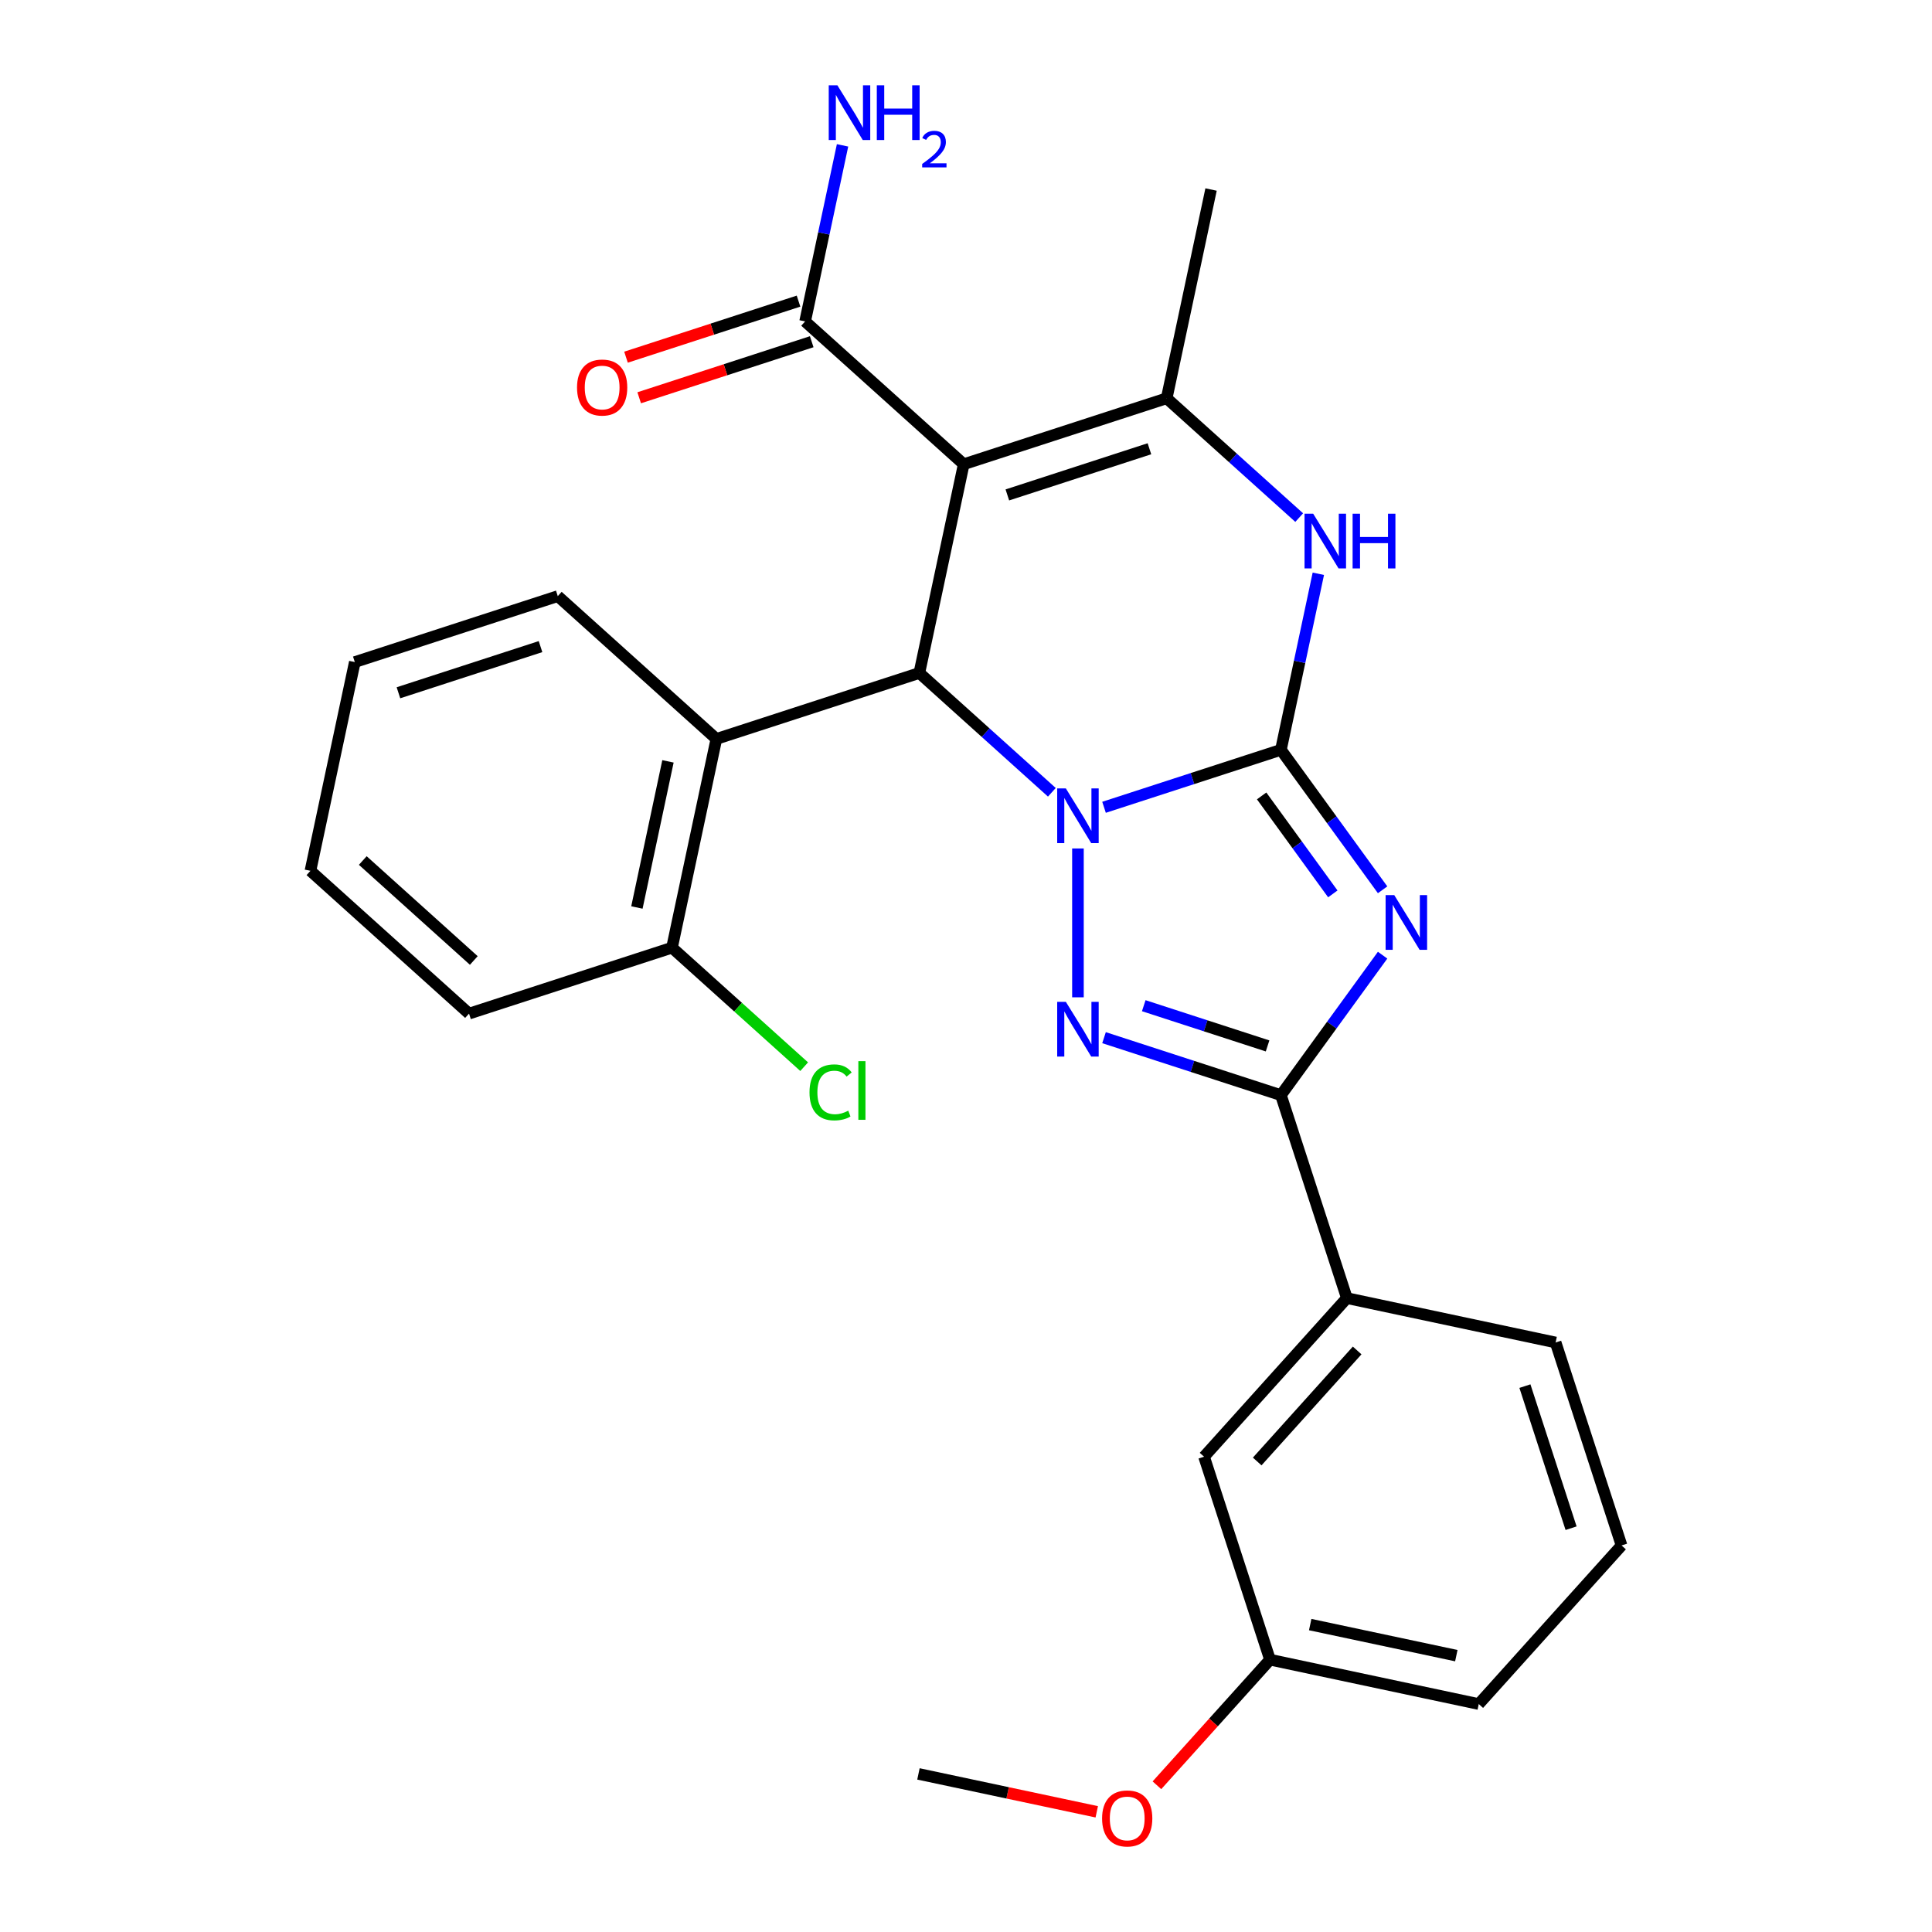 <?xml version='1.0' encoding='iso-8859-1'?>
<svg version='1.1' baseProfile='full'
              xmlns='http://www.w3.org/2000/svg'
                      xmlns:rdkit='http://www.rdkit.org/xml'
                      xmlns:xlink='http://www.w3.org/1999/xlink'
                  xml:space='preserve'
width='1000px' height='1000px' viewBox='0 0 1000 1000'>
<!-- END OF HEADER -->
<rect style='opacity:1.0;fill:#FFFFFF;stroke:none' width='1000' height='1000' x='0' y='0'> </rect>
<path class='bond-0' d='M 571.444,417.858 L 617.222,402.984' style='fill:none;fill-rule:evenodd;stroke:#0000FF;stroke-width:6px;stroke-linecap:butt;stroke-linejoin:miter;stroke-opacity:1' />
<path class='bond-0' d='M 617.222,402.984 L 662.999,388.11' style='fill:none;fill-rule:evenodd;stroke:#000000;stroke-width:6px;stroke-linecap:butt;stroke-linejoin:miter;stroke-opacity:1' />
<path class='bond-2' d='M 557.942,439.167 L 557.942,516.21' style='fill:none;fill-rule:evenodd;stroke:#0000FF;stroke-width:6px;stroke-linecap:butt;stroke-linejoin:miter;stroke-opacity:1' />
<path class='bond-4' d='M 544.441,410.088 L 510.146,379.209' style='fill:none;fill-rule:evenodd;stroke:#0000FF;stroke-width:6px;stroke-linecap:butt;stroke-linejoin:miter;stroke-opacity:1' />
<path class='bond-4' d='M 510.146,379.209 L 475.852,348.33' style='fill:none;fill-rule:evenodd;stroke:#000000;stroke-width:6px;stroke-linecap:butt;stroke-linejoin:miter;stroke-opacity:1' />
<path class='bond-1' d='M 662.999,388.11 L 689.317,424.332' style='fill:none;fill-rule:evenodd;stroke:#000000;stroke-width:6px;stroke-linecap:butt;stroke-linejoin:miter;stroke-opacity:1' />
<path class='bond-1' d='M 689.317,424.332 L 715.634,460.555' style='fill:none;fill-rule:evenodd;stroke:#0000FF;stroke-width:6px;stroke-linecap:butt;stroke-linejoin:miter;stroke-opacity:1' />
<path class='bond-1' d='M 653.021,411.962 L 671.443,437.318' style='fill:none;fill-rule:evenodd;stroke:#000000;stroke-width:6px;stroke-linecap:butt;stroke-linejoin:miter;stroke-opacity:1' />
<path class='bond-1' d='M 671.443,437.318 L 689.865,462.674' style='fill:none;fill-rule:evenodd;stroke:#0000FF;stroke-width:6px;stroke-linecap:butt;stroke-linejoin:miter;stroke-opacity:1' />
<path class='bond-6' d='M 662.999,388.11 L 672.684,342.546' style='fill:none;fill-rule:evenodd;stroke:#000000;stroke-width:6px;stroke-linecap:butt;stroke-linejoin:miter;stroke-opacity:1' />
<path class='bond-6' d='M 672.684,342.546 L 682.369,296.982' style='fill:none;fill-rule:evenodd;stroke:#0000FF;stroke-width:6px;stroke-linecap:butt;stroke-linejoin:miter;stroke-opacity:1' />
<path class='bond-27' d='M 715.634,494.398 L 689.317,530.621' style='fill:none;fill-rule:evenodd;stroke:#0000FF;stroke-width:6px;stroke-linecap:butt;stroke-linejoin:miter;stroke-opacity:1' />
<path class='bond-27' d='M 689.317,530.621 L 662.999,566.843' style='fill:none;fill-rule:evenodd;stroke:#000000;stroke-width:6px;stroke-linecap:butt;stroke-linejoin:miter;stroke-opacity:1' />
<path class='bond-5' d='M 571.444,537.095 L 617.222,551.969' style='fill:none;fill-rule:evenodd;stroke:#0000FF;stroke-width:6px;stroke-linecap:butt;stroke-linejoin:miter;stroke-opacity:1' />
<path class='bond-5' d='M 617.222,551.969 L 662.999,566.843' style='fill:none;fill-rule:evenodd;stroke:#000000;stroke-width:6px;stroke-linecap:butt;stroke-linejoin:miter;stroke-opacity:1' />
<path class='bond-5' d='M 592.004,520.546 L 624.049,530.958' style='fill:none;fill-rule:evenodd;stroke:#0000FF;stroke-width:6px;stroke-linecap:butt;stroke-linejoin:miter;stroke-opacity:1' />
<path class='bond-5' d='M 624.049,530.958 L 656.093,541.37' style='fill:none;fill-rule:evenodd;stroke:#000000;stroke-width:6px;stroke-linecap:butt;stroke-linejoin:miter;stroke-opacity:1' />
<path class='bond-3' d='M 498.819,240.281 L 475.852,348.33' style='fill:none;fill-rule:evenodd;stroke:#000000;stroke-width:6px;stroke-linecap:butt;stroke-linejoin:miter;stroke-opacity:1' />
<path class='bond-7' d='M 498.819,240.281 L 603.876,206.146' style='fill:none;fill-rule:evenodd;stroke:#000000;stroke-width:6px;stroke-linecap:butt;stroke-linejoin:miter;stroke-opacity:1' />
<path class='bond-7' d='M 521.404,256.172 L 594.944,232.277' style='fill:none;fill-rule:evenodd;stroke:#000000;stroke-width:6px;stroke-linecap:butt;stroke-linejoin:miter;stroke-opacity:1' />
<path class='bond-9' d='M 498.819,240.281 L 416.728,166.366' style='fill:none;fill-rule:evenodd;stroke:#000000;stroke-width:6px;stroke-linecap:butt;stroke-linejoin:miter;stroke-opacity:1' />
<path class='bond-8' d='M 475.852,348.33 L 370.795,382.466' style='fill:none;fill-rule:evenodd;stroke:#000000;stroke-width:6px;stroke-linecap:butt;stroke-linejoin:miter;stroke-opacity:1' />
<path class='bond-10' d='M 662.999,566.843 L 697.134,671.9' style='fill:none;fill-rule:evenodd;stroke:#000000;stroke-width:6px;stroke-linecap:butt;stroke-linejoin:miter;stroke-opacity:1' />
<path class='bond-28' d='M 672.464,267.903 L 638.17,237.025' style='fill:none;fill-rule:evenodd;stroke:#0000FF;stroke-width:6px;stroke-linecap:butt;stroke-linejoin:miter;stroke-opacity:1' />
<path class='bond-28' d='M 638.17,237.025 L 603.876,206.146' style='fill:none;fill-rule:evenodd;stroke:#000000;stroke-width:6px;stroke-linecap:butt;stroke-linejoin:miter;stroke-opacity:1' />
<path class='bond-15' d='M 603.876,206.146 L 626.842,98.096' style='fill:none;fill-rule:evenodd;stroke:#000000;stroke-width:6px;stroke-linecap:butt;stroke-linejoin:miter;stroke-opacity:1' />
<path class='bond-11' d='M 370.795,382.466 L 347.828,490.515' style='fill:none;fill-rule:evenodd;stroke:#000000;stroke-width:6px;stroke-linecap:butt;stroke-linejoin:miter;stroke-opacity:1' />
<path class='bond-11' d='M 345.74,394.08 L 329.663,469.714' style='fill:none;fill-rule:evenodd;stroke:#000000;stroke-width:6px;stroke-linecap:butt;stroke-linejoin:miter;stroke-opacity:1' />
<path class='bond-18' d='M 370.795,382.466 L 288.705,308.551' style='fill:none;fill-rule:evenodd;stroke:#000000;stroke-width:6px;stroke-linecap:butt;stroke-linejoin:miter;stroke-opacity:1' />
<path class='bond-12' d='M 413.315,155.861 L 368.667,170.368' style='fill:none;fill-rule:evenodd;stroke:#000000;stroke-width:6px;stroke-linecap:butt;stroke-linejoin:miter;stroke-opacity:1' />
<path class='bond-12' d='M 368.667,170.368 L 324.019,184.875' style='fill:none;fill-rule:evenodd;stroke:#FF0000;stroke-width:6px;stroke-linecap:butt;stroke-linejoin:miter;stroke-opacity:1' />
<path class='bond-12' d='M 420.142,176.872 L 375.494,191.379' style='fill:none;fill-rule:evenodd;stroke:#000000;stroke-width:6px;stroke-linecap:butt;stroke-linejoin:miter;stroke-opacity:1' />
<path class='bond-12' d='M 375.494,191.379 L 330.846,205.886' style='fill:none;fill-rule:evenodd;stroke:#FF0000;stroke-width:6px;stroke-linecap:butt;stroke-linejoin:miter;stroke-opacity:1' />
<path class='bond-14' d='M 416.728,166.366 L 426.413,120.802' style='fill:none;fill-rule:evenodd;stroke:#000000;stroke-width:6px;stroke-linecap:butt;stroke-linejoin:miter;stroke-opacity:1' />
<path class='bond-14' d='M 426.413,120.802 L 436.098,75.238' style='fill:none;fill-rule:evenodd;stroke:#0000FF;stroke-width:6px;stroke-linecap:butt;stroke-linejoin:miter;stroke-opacity:1' />
<path class='bond-13' d='M 697.134,671.9 L 623.22,753.991' style='fill:none;fill-rule:evenodd;stroke:#000000;stroke-width:6px;stroke-linecap:butt;stroke-linejoin:miter;stroke-opacity:1' />
<path class='bond-13' d='M 702.465,698.997 L 650.725,756.46' style='fill:none;fill-rule:evenodd;stroke:#000000;stroke-width:6px;stroke-linecap:butt;stroke-linejoin:miter;stroke-opacity:1' />
<path class='bond-20' d='M 697.134,671.9 L 805.184,694.867' style='fill:none;fill-rule:evenodd;stroke:#000000;stroke-width:6px;stroke-linecap:butt;stroke-linejoin:miter;stroke-opacity:1' />
<path class='bond-17' d='M 347.828,490.515 L 382.033,521.313' style='fill:none;fill-rule:evenodd;stroke:#000000;stroke-width:6px;stroke-linecap:butt;stroke-linejoin:miter;stroke-opacity:1' />
<path class='bond-17' d='M 382.033,521.313 L 416.237,552.111' style='fill:none;fill-rule:evenodd;stroke:#00CC00;stroke-width:6px;stroke-linecap:butt;stroke-linejoin:miter;stroke-opacity:1' />
<path class='bond-22' d='M 347.828,490.515 L 242.771,524.65' style='fill:none;fill-rule:evenodd;stroke:#000000;stroke-width:6px;stroke-linecap:butt;stroke-linejoin:miter;stroke-opacity:1' />
<path class='bond-16' d='M 623.22,753.991 L 657.355,859.048' style='fill:none;fill-rule:evenodd;stroke:#000000;stroke-width:6px;stroke-linecap:butt;stroke-linejoin:miter;stroke-opacity:1' />
<path class='bond-19' d='M 657.355,859.048 L 628.088,891.552' style='fill:none;fill-rule:evenodd;stroke:#000000;stroke-width:6px;stroke-linecap:butt;stroke-linejoin:miter;stroke-opacity:1' />
<path class='bond-19' d='M 628.088,891.552 L 598.821,924.057' style='fill:none;fill-rule:evenodd;stroke:#FF0000;stroke-width:6px;stroke-linecap:butt;stroke-linejoin:miter;stroke-opacity:1' />
<path class='bond-30' d='M 657.355,859.048 L 765.405,882.014' style='fill:none;fill-rule:evenodd;stroke:#000000;stroke-width:6px;stroke-linecap:butt;stroke-linejoin:miter;stroke-opacity:1' />
<path class='bond-30' d='M 678.156,840.883 L 753.79,856.96' style='fill:none;fill-rule:evenodd;stroke:#000000;stroke-width:6px;stroke-linecap:butt;stroke-linejoin:miter;stroke-opacity:1' />
<path class='bond-25' d='M 288.705,308.551 L 183.648,342.686' style='fill:none;fill-rule:evenodd;stroke:#000000;stroke-width:6px;stroke-linecap:butt;stroke-linejoin:miter;stroke-opacity:1' />
<path class='bond-25' d='M 279.773,334.683 L 206.233,358.577' style='fill:none;fill-rule:evenodd;stroke:#000000;stroke-width:6px;stroke-linecap:butt;stroke-linejoin:miter;stroke-opacity:1' />
<path class='bond-24' d='M 567.679,937.788 L 521.535,927.98' style='fill:none;fill-rule:evenodd;stroke:#FF0000;stroke-width:6px;stroke-linecap:butt;stroke-linejoin:miter;stroke-opacity:1' />
<path class='bond-24' d='M 521.535,927.98 L 475.391,918.172' style='fill:none;fill-rule:evenodd;stroke:#000000;stroke-width:6px;stroke-linecap:butt;stroke-linejoin:miter;stroke-opacity:1' />
<path class='bond-21' d='M 805.184,694.867 L 839.319,799.924' style='fill:none;fill-rule:evenodd;stroke:#000000;stroke-width:6px;stroke-linecap:butt;stroke-linejoin:miter;stroke-opacity:1' />
<path class='bond-21' d='M 789.293,717.453 L 813.187,790.993' style='fill:none;fill-rule:evenodd;stroke:#000000;stroke-width:6px;stroke-linecap:butt;stroke-linejoin:miter;stroke-opacity:1' />
<path class='bond-23' d='M 839.319,799.924 L 765.405,882.014' style='fill:none;fill-rule:evenodd;stroke:#000000;stroke-width:6px;stroke-linecap:butt;stroke-linejoin:miter;stroke-opacity:1' />
<path class='bond-29' d='M 242.771,524.65 L 160.681,450.736' style='fill:none;fill-rule:evenodd;stroke:#000000;stroke-width:6px;stroke-linecap:butt;stroke-linejoin:miter;stroke-opacity:1' />
<path class='bond-29' d='M 245.241,497.145 L 187.777,445.405' style='fill:none;fill-rule:evenodd;stroke:#000000;stroke-width:6px;stroke-linecap:butt;stroke-linejoin:miter;stroke-opacity:1' />
<path class='bond-26' d='M 183.648,342.686 L 160.681,450.736' style='fill:none;fill-rule:evenodd;stroke:#000000;stroke-width:6px;stroke-linecap:butt;stroke-linejoin:miter;stroke-opacity:1' />
<path  class='atom-0' d='M 551.682 408.085
L 560.962 423.085
Q 561.882 424.565, 563.362 427.245
Q 564.842 429.925, 564.922 430.085
L 564.922 408.085
L 568.682 408.085
L 568.682 436.405
L 564.802 436.405
L 554.842 420.005
Q 553.682 418.085, 552.442 415.885
Q 551.242 413.685, 550.882 413.005
L 550.882 436.405
L 547.202 436.405
L 547.202 408.085
L 551.682 408.085
' fill='#0000FF'/>
<path  class='atom-2' d='M 721.668 463.317
L 730.948 478.317
Q 731.868 479.797, 733.348 482.477
Q 734.828 485.157, 734.908 485.317
L 734.908 463.317
L 738.668 463.317
L 738.668 491.637
L 734.788 491.637
L 724.828 475.237
Q 723.668 473.317, 722.428 471.117
Q 721.228 468.917, 720.868 468.237
L 720.868 491.637
L 717.188 491.637
L 717.188 463.317
L 721.668 463.317
' fill='#0000FF'/>
<path  class='atom-3' d='M 551.682 518.548
L 560.962 533.548
Q 561.882 535.028, 563.362 537.708
Q 564.842 540.388, 564.922 540.548
L 564.922 518.548
L 568.682 518.548
L 568.682 546.868
L 564.802 546.868
L 554.842 530.468
Q 553.682 528.548, 552.442 526.348
Q 551.242 524.148, 550.882 523.468
L 550.882 546.868
L 547.202 546.868
L 547.202 518.548
L 551.682 518.548
' fill='#0000FF'/>
<path  class='atom-7' d='M 679.706 265.9
L 688.986 280.9
Q 689.906 282.38, 691.386 285.06
Q 692.866 287.74, 692.946 287.9
L 692.946 265.9
L 696.706 265.9
L 696.706 294.22
L 692.826 294.22
L 682.866 277.82
Q 681.706 275.9, 680.466 273.7
Q 679.266 271.5, 678.906 270.82
L 678.906 294.22
L 675.226 294.22
L 675.226 265.9
L 679.706 265.9
' fill='#0000FF'/>
<path  class='atom-7' d='M 700.106 265.9
L 703.946 265.9
L 703.946 277.94
L 718.426 277.94
L 718.426 265.9
L 722.266 265.9
L 722.266 294.22
L 718.426 294.22
L 718.426 281.14
L 703.946 281.14
L 703.946 294.22
L 700.106 294.22
L 700.106 265.9
' fill='#0000FF'/>
<path  class='atom-13' d='M 298.671 200.581
Q 298.671 193.781, 302.031 189.981
Q 305.391 186.181, 311.671 186.181
Q 317.951 186.181, 321.311 189.981
Q 324.671 193.781, 324.671 200.581
Q 324.671 207.461, 321.271 211.381
Q 317.871 215.261, 311.671 215.261
Q 305.431 215.261, 302.031 211.381
Q 298.671 207.501, 298.671 200.581
M 311.671 212.061
Q 315.991 212.061, 318.311 209.181
Q 320.671 206.261, 320.671 200.581
Q 320.671 195.021, 318.311 192.221
Q 315.991 189.381, 311.671 189.381
Q 307.351 189.381, 304.991 192.181
Q 302.671 194.981, 302.671 200.581
Q 302.671 206.301, 304.991 209.181
Q 307.351 212.061, 311.671 212.061
' fill='#FF0000'/>
<path  class='atom-15' d='M 433.435 44.157
L 442.715 59.157
Q 443.635 60.637, 445.115 63.317
Q 446.595 65.997, 446.675 66.157
L 446.675 44.157
L 450.435 44.157
L 450.435 72.477
L 446.555 72.477
L 436.595 56.077
Q 435.435 54.157, 434.195 51.957
Q 432.995 49.757, 432.635 49.077
L 432.635 72.477
L 428.955 72.477
L 428.955 44.157
L 433.435 44.157
' fill='#0000FF'/>
<path  class='atom-15' d='M 453.835 44.157
L 457.675 44.157
L 457.675 56.197
L 472.155 56.197
L 472.155 44.157
L 475.995 44.157
L 475.995 72.477
L 472.155 72.477
L 472.155 59.397
L 457.675 59.397
L 457.675 72.477
L 453.835 72.477
L 453.835 44.157
' fill='#0000FF'/>
<path  class='atom-15' d='M 477.368 71.483
Q 478.054 69.714, 479.691 68.738
Q 481.328 67.734, 483.598 67.734
Q 486.423 67.734, 488.007 69.266
Q 489.591 70.797, 489.591 73.516
Q 489.591 76.288, 487.532 78.875
Q 485.499 81.462, 481.275 84.525
L 489.908 84.525
L 489.908 86.637
L 477.315 86.637
L 477.315 84.868
Q 480.8 82.386, 482.859 80.538
Q 484.944 78.69, 485.948 77.027
Q 486.951 75.364, 486.951 73.648
Q 486.951 71.853, 486.053 70.85
Q 485.156 69.846, 483.598 69.846
Q 482.093 69.846, 481.09 70.454
Q 480.087 71.061, 479.374 72.407
L 477.368 71.483
' fill='#0000FF'/>
<path  class='atom-18' d='M 418.999 565.41
Q 418.999 558.37, 422.279 554.69
Q 425.599 550.97, 431.879 550.97
Q 437.719 550.97, 440.839 555.09
L 438.199 557.25
Q 435.919 554.25, 431.879 554.25
Q 427.599 554.25, 425.319 557.13
Q 423.079 559.97, 423.079 565.41
Q 423.079 571.01, 425.399 573.89
Q 427.759 576.77, 432.319 576.77
Q 435.439 576.77, 439.079 574.89
L 440.199 577.89
Q 438.719 578.85, 436.479 579.41
Q 434.239 579.97, 431.759 579.97
Q 425.599 579.97, 422.279 576.21
Q 418.999 572.45, 418.999 565.41
' fill='#00CC00'/>
<path  class='atom-18' d='M 444.279 549.25
L 447.959 549.25
L 447.959 579.61
L 444.279 579.61
L 444.279 549.25
' fill='#00CC00'/>
<path  class='atom-20' d='M 570.441 941.218
Q 570.441 934.418, 573.801 930.618
Q 577.161 926.818, 583.441 926.818
Q 589.721 926.818, 593.081 930.618
Q 596.441 934.418, 596.441 941.218
Q 596.441 948.098, 593.041 952.018
Q 589.641 955.898, 583.441 955.898
Q 577.201 955.898, 573.801 952.018
Q 570.441 948.138, 570.441 941.218
M 583.441 952.698
Q 587.761 952.698, 590.081 949.818
Q 592.441 946.898, 592.441 941.218
Q 592.441 935.658, 590.081 932.858
Q 587.761 930.018, 583.441 930.018
Q 579.121 930.018, 576.761 932.818
Q 574.441 935.618, 574.441 941.218
Q 574.441 946.938, 576.761 949.818
Q 579.121 952.698, 583.441 952.698
' fill='#FF0000'/>
</svg>
